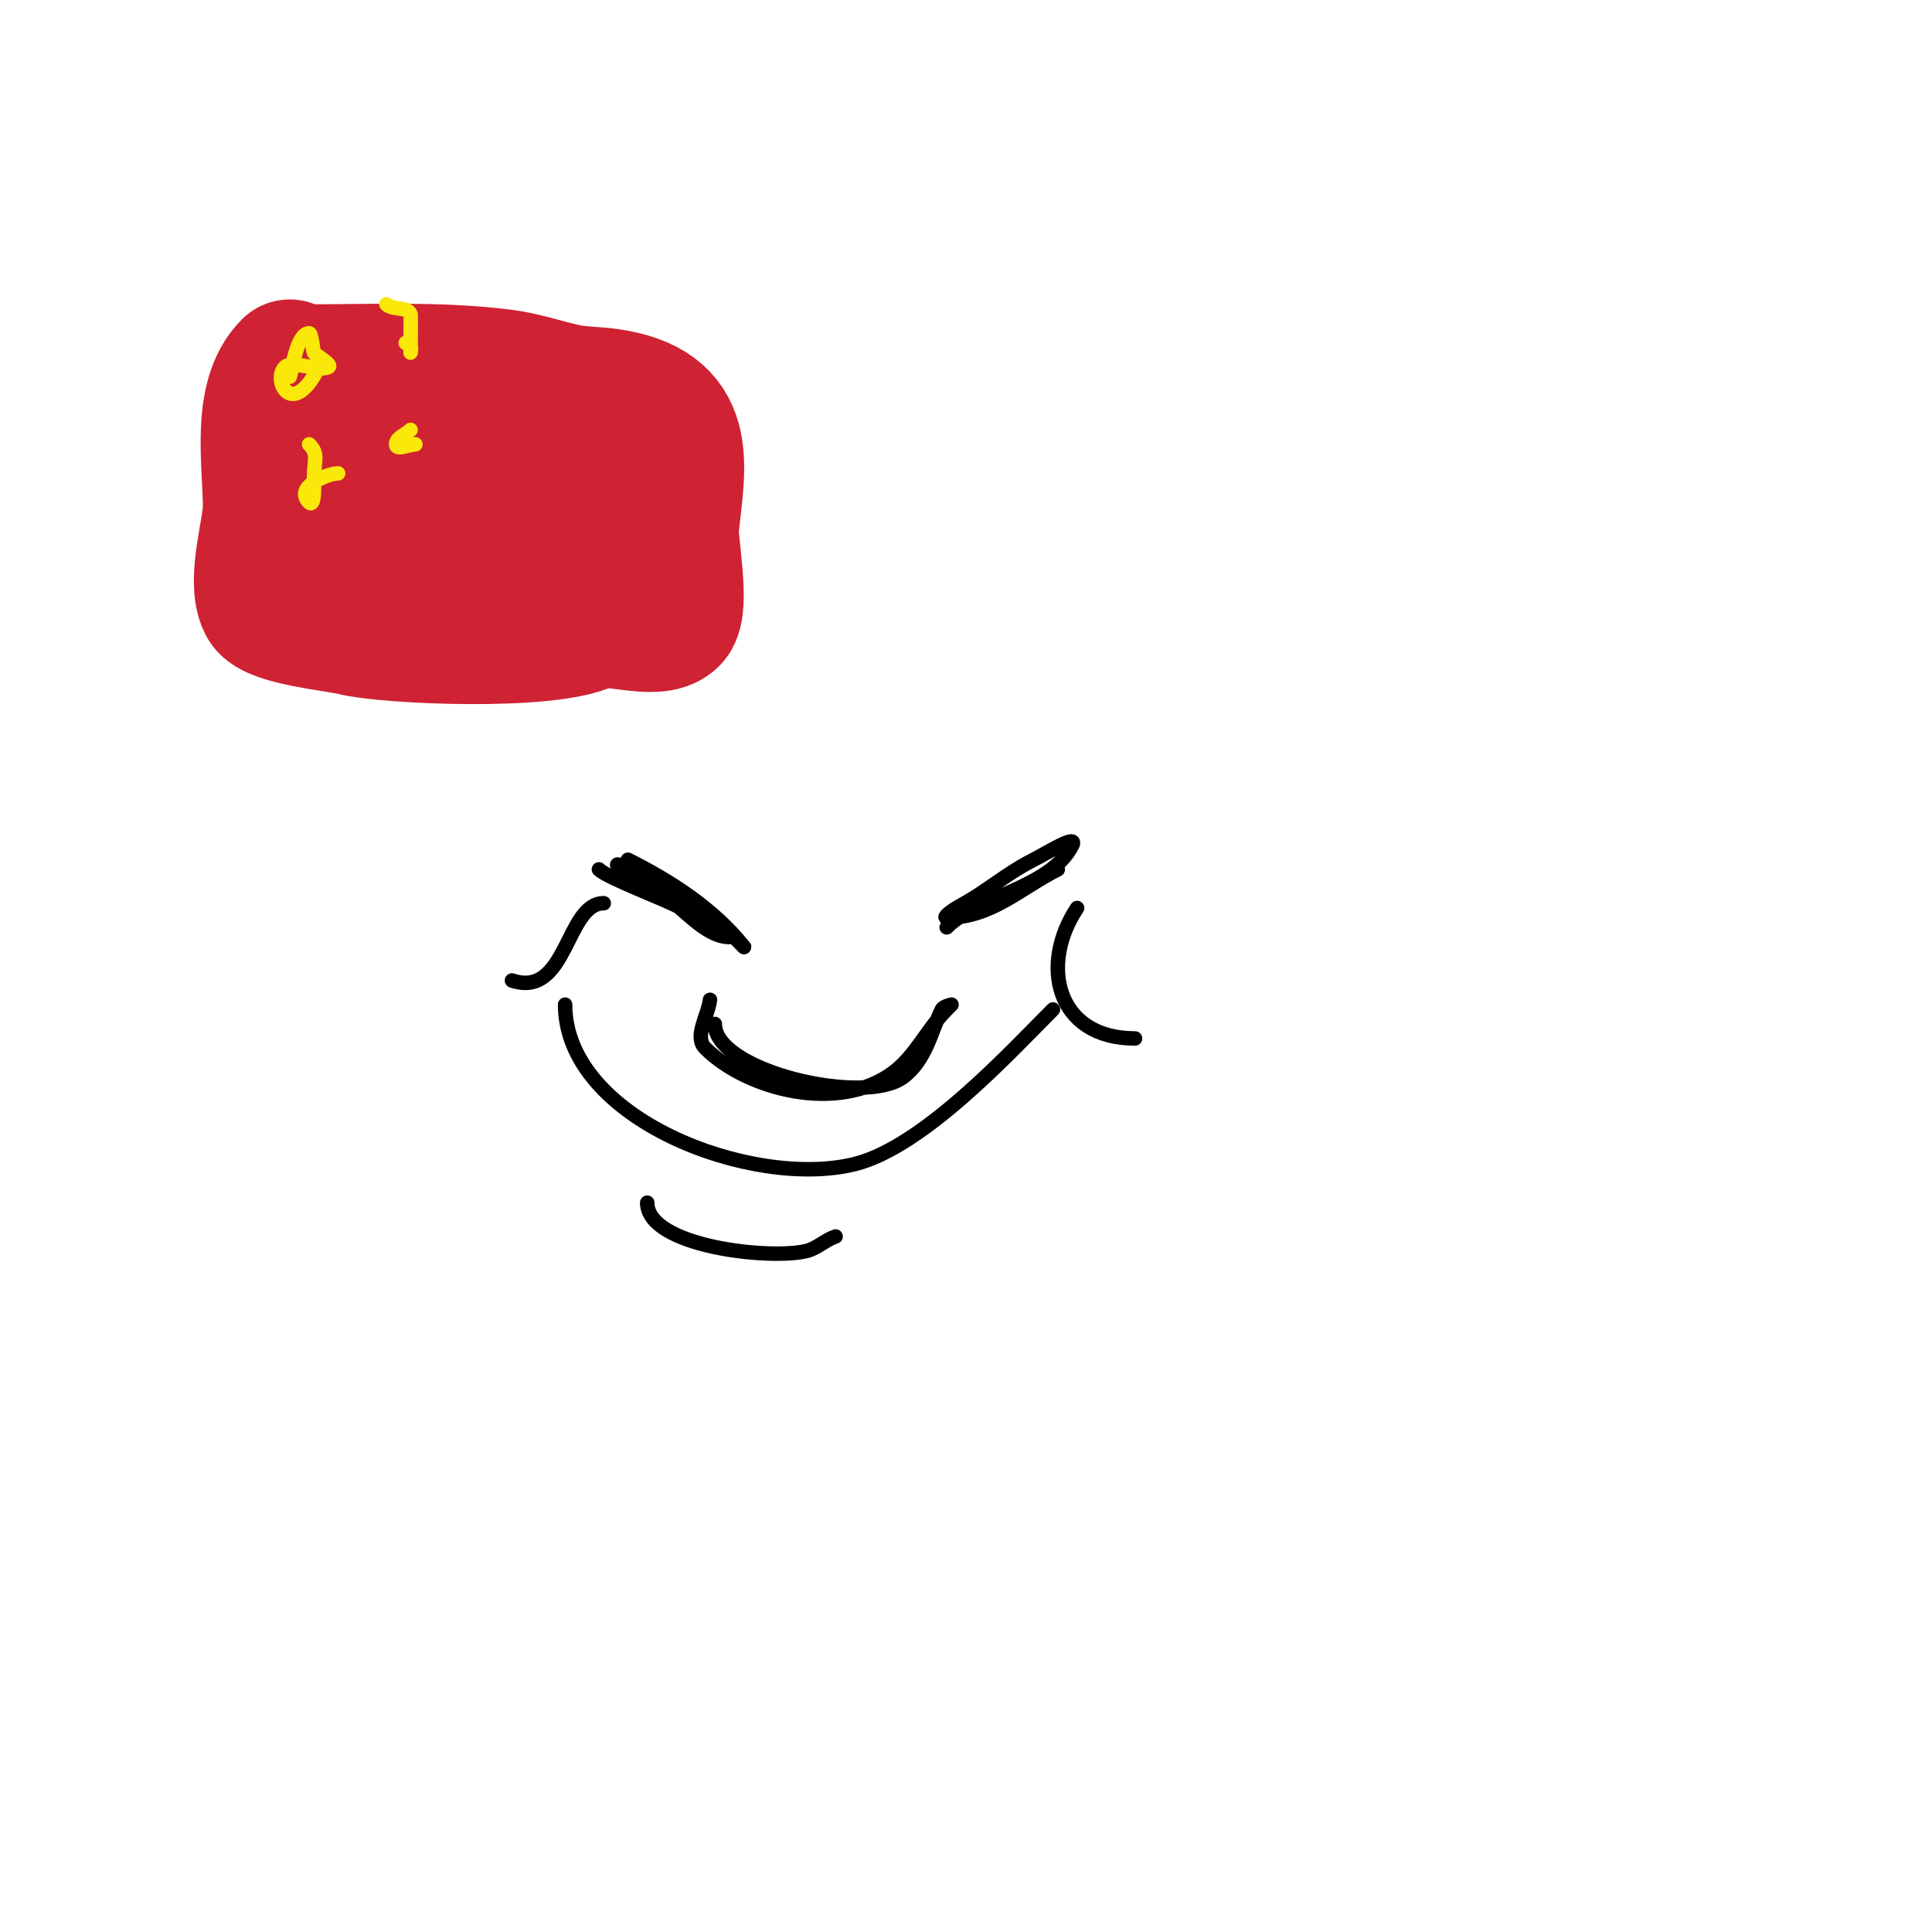 <svg viewBox='0 0 400 400' version='1.1' xmlns='http://www.w3.org/2000/svg' xmlns:xlink='http://www.w3.org/1999/xlink'><g fill='none' stroke='#cf2233' stroke-width='28' stroke-linecap='round' stroke-linejoin='round'><path d='M60,76c-6.469,6.469 -4,19.804 -4,29c0,4.689 -3.425,15.151 -1,20c1.477,2.954 14.676,4.169 18,5c7.331,1.833 40.529,3.236 49,-1c4.008,-2.004 13.744,2.256 17,-1c2.386,-2.386 -0.353,-15.823 0,-19c1.507,-13.559 3.965,-24.576 -13,-27c-2.988,-0.427 -6.053,-0.345 -9,-1c-4.325,-0.961 -8.589,-2.449 -13,-3c-13.088,-1.636 -26.674,-1 -40,-1'/><path d='M89,90c-26.018,4.336 7.597,40.155 20,20c1.493,-2.426 2.403,-5.215 3,-8c0.503,-2.347 -0.31,-11.102 -1,-13c-2.515,-6.916 -11.447,-5 -17,-5c-11.784,0 -23.126,15.846 -14,27c8.83,10.793 43.679,7.75 41,-11c-0.733,-5.129 -31.011,-5.989 -34,-3c-3.271,3.271 0.119,10.942 3,13c1.118,0.799 2.696,0.565 4,1c0.707,0.236 2.527,1.527 2,1c-4.345,-4.345 -11.12,-5.347 -17,-6c-1.988,-0.221 -5.671,-1.973 -6,0c-0.333,2 0.667,4 1,6'/></g>
<g fill='none' stroke='#fae80b' stroke-width='3' stroke-linecap='round' stroke-linejoin='round'><path d='M60,78c0.427,-1.28 1.45,-9 4,-9c0.561,0 0.756,3.511 1,4c0.268,0.535 3.94,2.53 3,3c-1.928,0.964 -7.545,-1.455 -9,0c-2.699,2.699 1.498,11.005 7,0'/><path d='M64,92c2.064,2.064 1,3.221 1,7c0,0.618 0.277,6.277 -1,5c-3.247,-3.247 4.03,-6 6,-6'/><path d='M80,63c1.269,1.269 4.197,0.394 5,2c0.09,0.18 0,8 0,8c0,0 0.567,-2 -1,-2'/><path d='M85,89c-1,1 -3,1.586 -3,3c0,1.333 2.667,0 4,0'/></g>
<g fill='none' stroke='#000000' stroke-width='3' stroke-linecap='round' stroke-linejoin='round'><path d='M124,180c1.779,1.779 13.645,6.136 17,8c3.36,1.866 4.143,1.714 7,4c0.938,0.751 4.202,2 3,2c-5.053,0 -9.82,-6.387 -14,-9c-2.279,-1.424 -4.696,-2.617 -7,-4c-0.808,-0.485 -2.915,-2.229 -2,-2c5.827,1.457 10.154,6.916 15,10c1.439,0.915 7.169,3.169 9,5c0.667,0.667 2.589,2.736 2,2c-6.304,-7.879 -15.13,-13.565 -24,-18'/><path d='M196,192c6.369,-6.369 21.586,-8.172 26,-17c1.274,-2.547 -5.453,1.726 -8,3c-3.887,1.944 -7.384,4.589 -11,7c-1.617,1.078 -3.312,2.036 -5,3c-0.819,0.468 -2.943,2 -2,2c9.256,0 15.295,-6.147 23,-10'/><path d='M147,207c-0.416,3.324 -3.369,7.631 -1,10c8.577,8.577 27.581,13.564 39,5c4.552,-3.414 7.007,-9.007 11,-13c0.333,-0.333 1,-1 1,-1c0,0 -1.675,0.35 -2,1c-2.229,4.458 -3.239,10.429 -8,14c-7.988,5.991 -39,-1.155 -39,-11'/><path d='M117,208c0,23.713 38.825,38.294 60,33c14.25,-3.562 32.335,-23.335 41,-32'/><path d='M223,188c-7.782,11.672 -4.403,27 12,27'/><path d='M106,203c11.468,3.823 11.133,-16 19,-16'/><path d='M134,249c0,9.154 25.547,11.863 33,10c2.169,-0.542 3.879,-2.293 6,-3'/></g>
</svg>